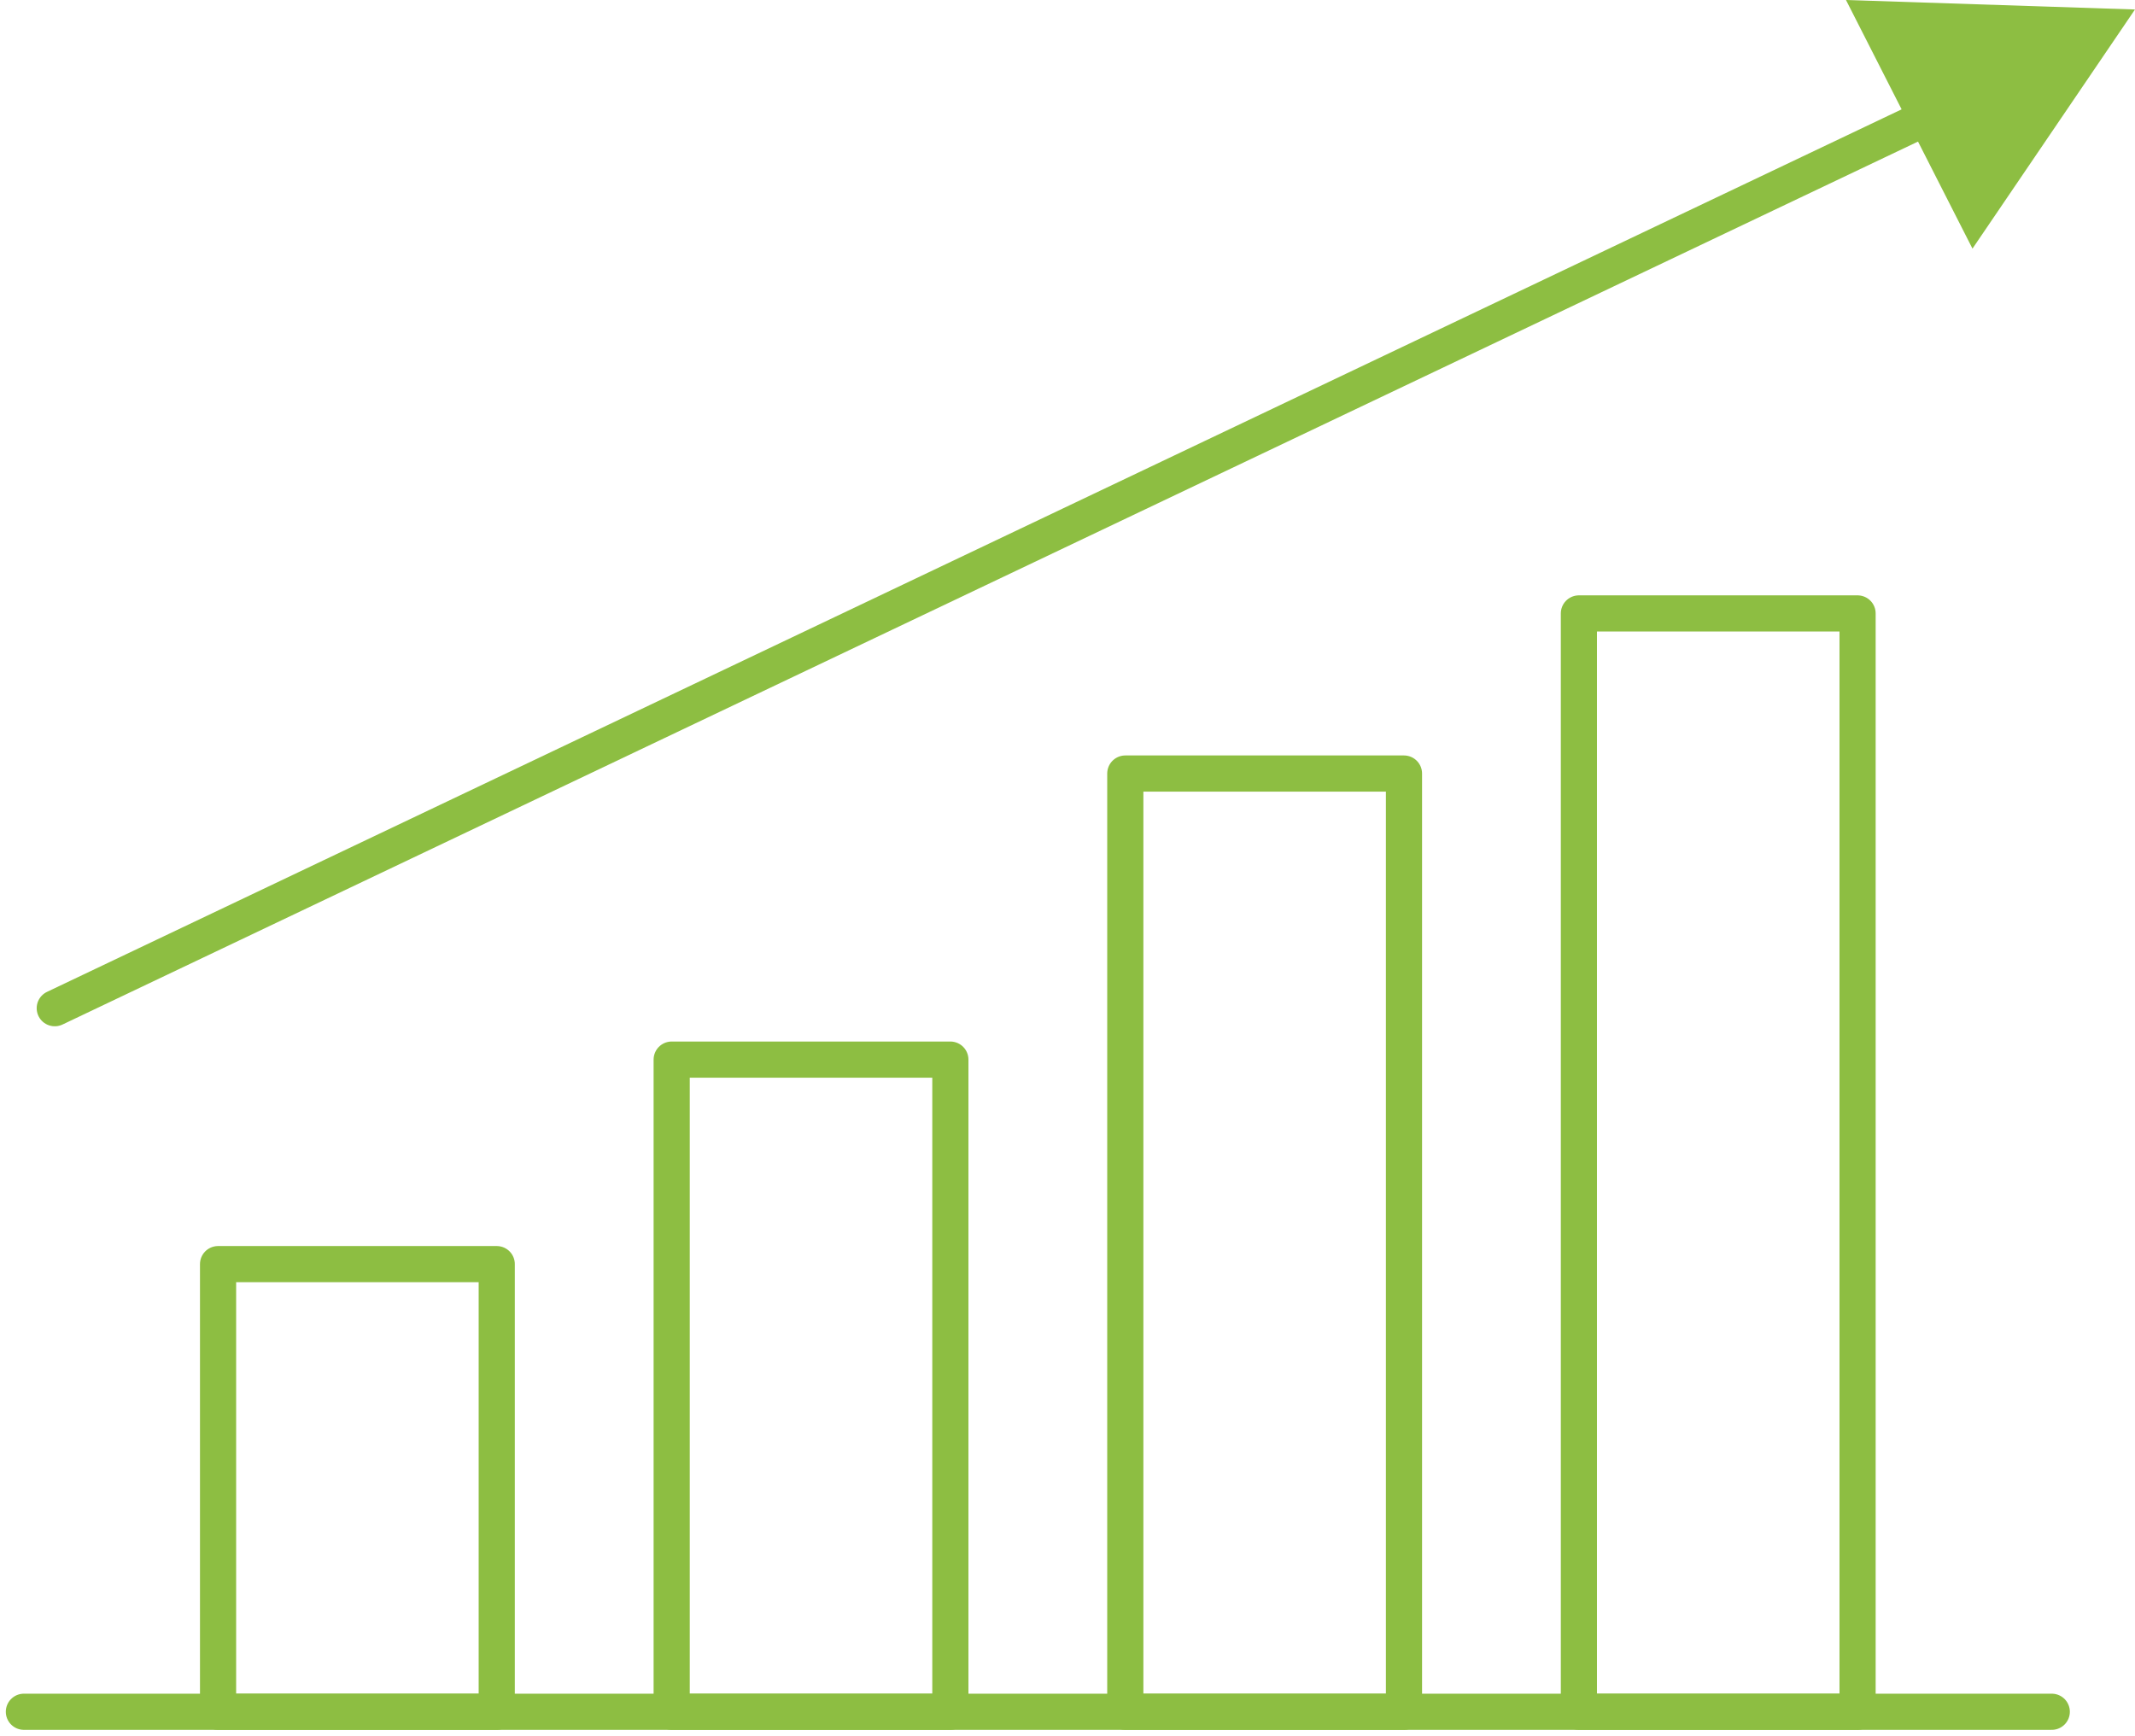 <svg xmlns="http://www.w3.org/2000/svg" xmlns:xlink="http://www.w3.org/1999/xlink" width="88.578" height="72.017" viewBox="0 0 88.578 72.017">
  <defs>
    <clipPath id="clip-path">
      <rect id="Rectangle_3033" data-name="Rectangle 3033" width="88.577" height="72.017" fill="none" stroke="#8dbe42" stroke-width="1.5"/>
    </clipPath>
  </defs>
  <g id="doswiadczenie_ico" transform="translate(0 0)">
    <g id="Group_3318" data-name="Group 3318" transform="translate(0 0)">
      <g id="Group_3317" data-name="Group 3317" clip-path="url(#clip-path)">
        <line id="Line_1003" data-name="Line 1003" x2="84.134" transform="translate(0.991 71.026)" fill="none" stroke="#8dbe42" stroke-linecap="round" stroke-linejoin="round" stroke-width="1.5"/>
        <rect id="Rectangle_3029" data-name="Rectangle 3029" width="11.562" height="18.574" transform="translate(9.047 52.452)" fill="none" stroke="#8dbe42" stroke-linecap="round" stroke-linejoin="round" stroke-width="1.5"/>
        <rect id="Rectangle_3030" data-name="Rectangle 3030" width="11.562" height="27.06" transform="translate(27.867 43.966)" fill="none" stroke="#8dbe42" stroke-linecap="round" stroke-linejoin="round" stroke-width="1.5"/>
        <rect id="Rectangle_3031" data-name="Rectangle 3031" width="11.562" height="38.93" transform="translate(46.687 32.096)" fill="none" stroke="#8dbe42" stroke-linecap="round" stroke-linejoin="round" stroke-width="1.5"/>
        <rect id="Rectangle_3032" data-name="Rectangle 3032" width="11.562" height="45.573" transform="translate(65.506 25.453)" fill="none" stroke="#8dbe42" stroke-linecap="round" stroke-linejoin="round" stroke-width="1.5"/>
        <line id="Line_1004" data-name="Line 1004" y1="38.868" x2="81.672" transform="translate(2.272 2.965)" fill="none" stroke="#8dbe42" stroke-linecap="round" stroke-linejoin="round" stroke-width="1.5"/>
      </g>
    </g>
    <path id="Path_3585" data-name="Path 3585" d="M38.644,0l5.248,10.316L50.634.394Z" transform="translate(37.943 0)" fill="#8dbe42"/>
  </g>
</svg>
